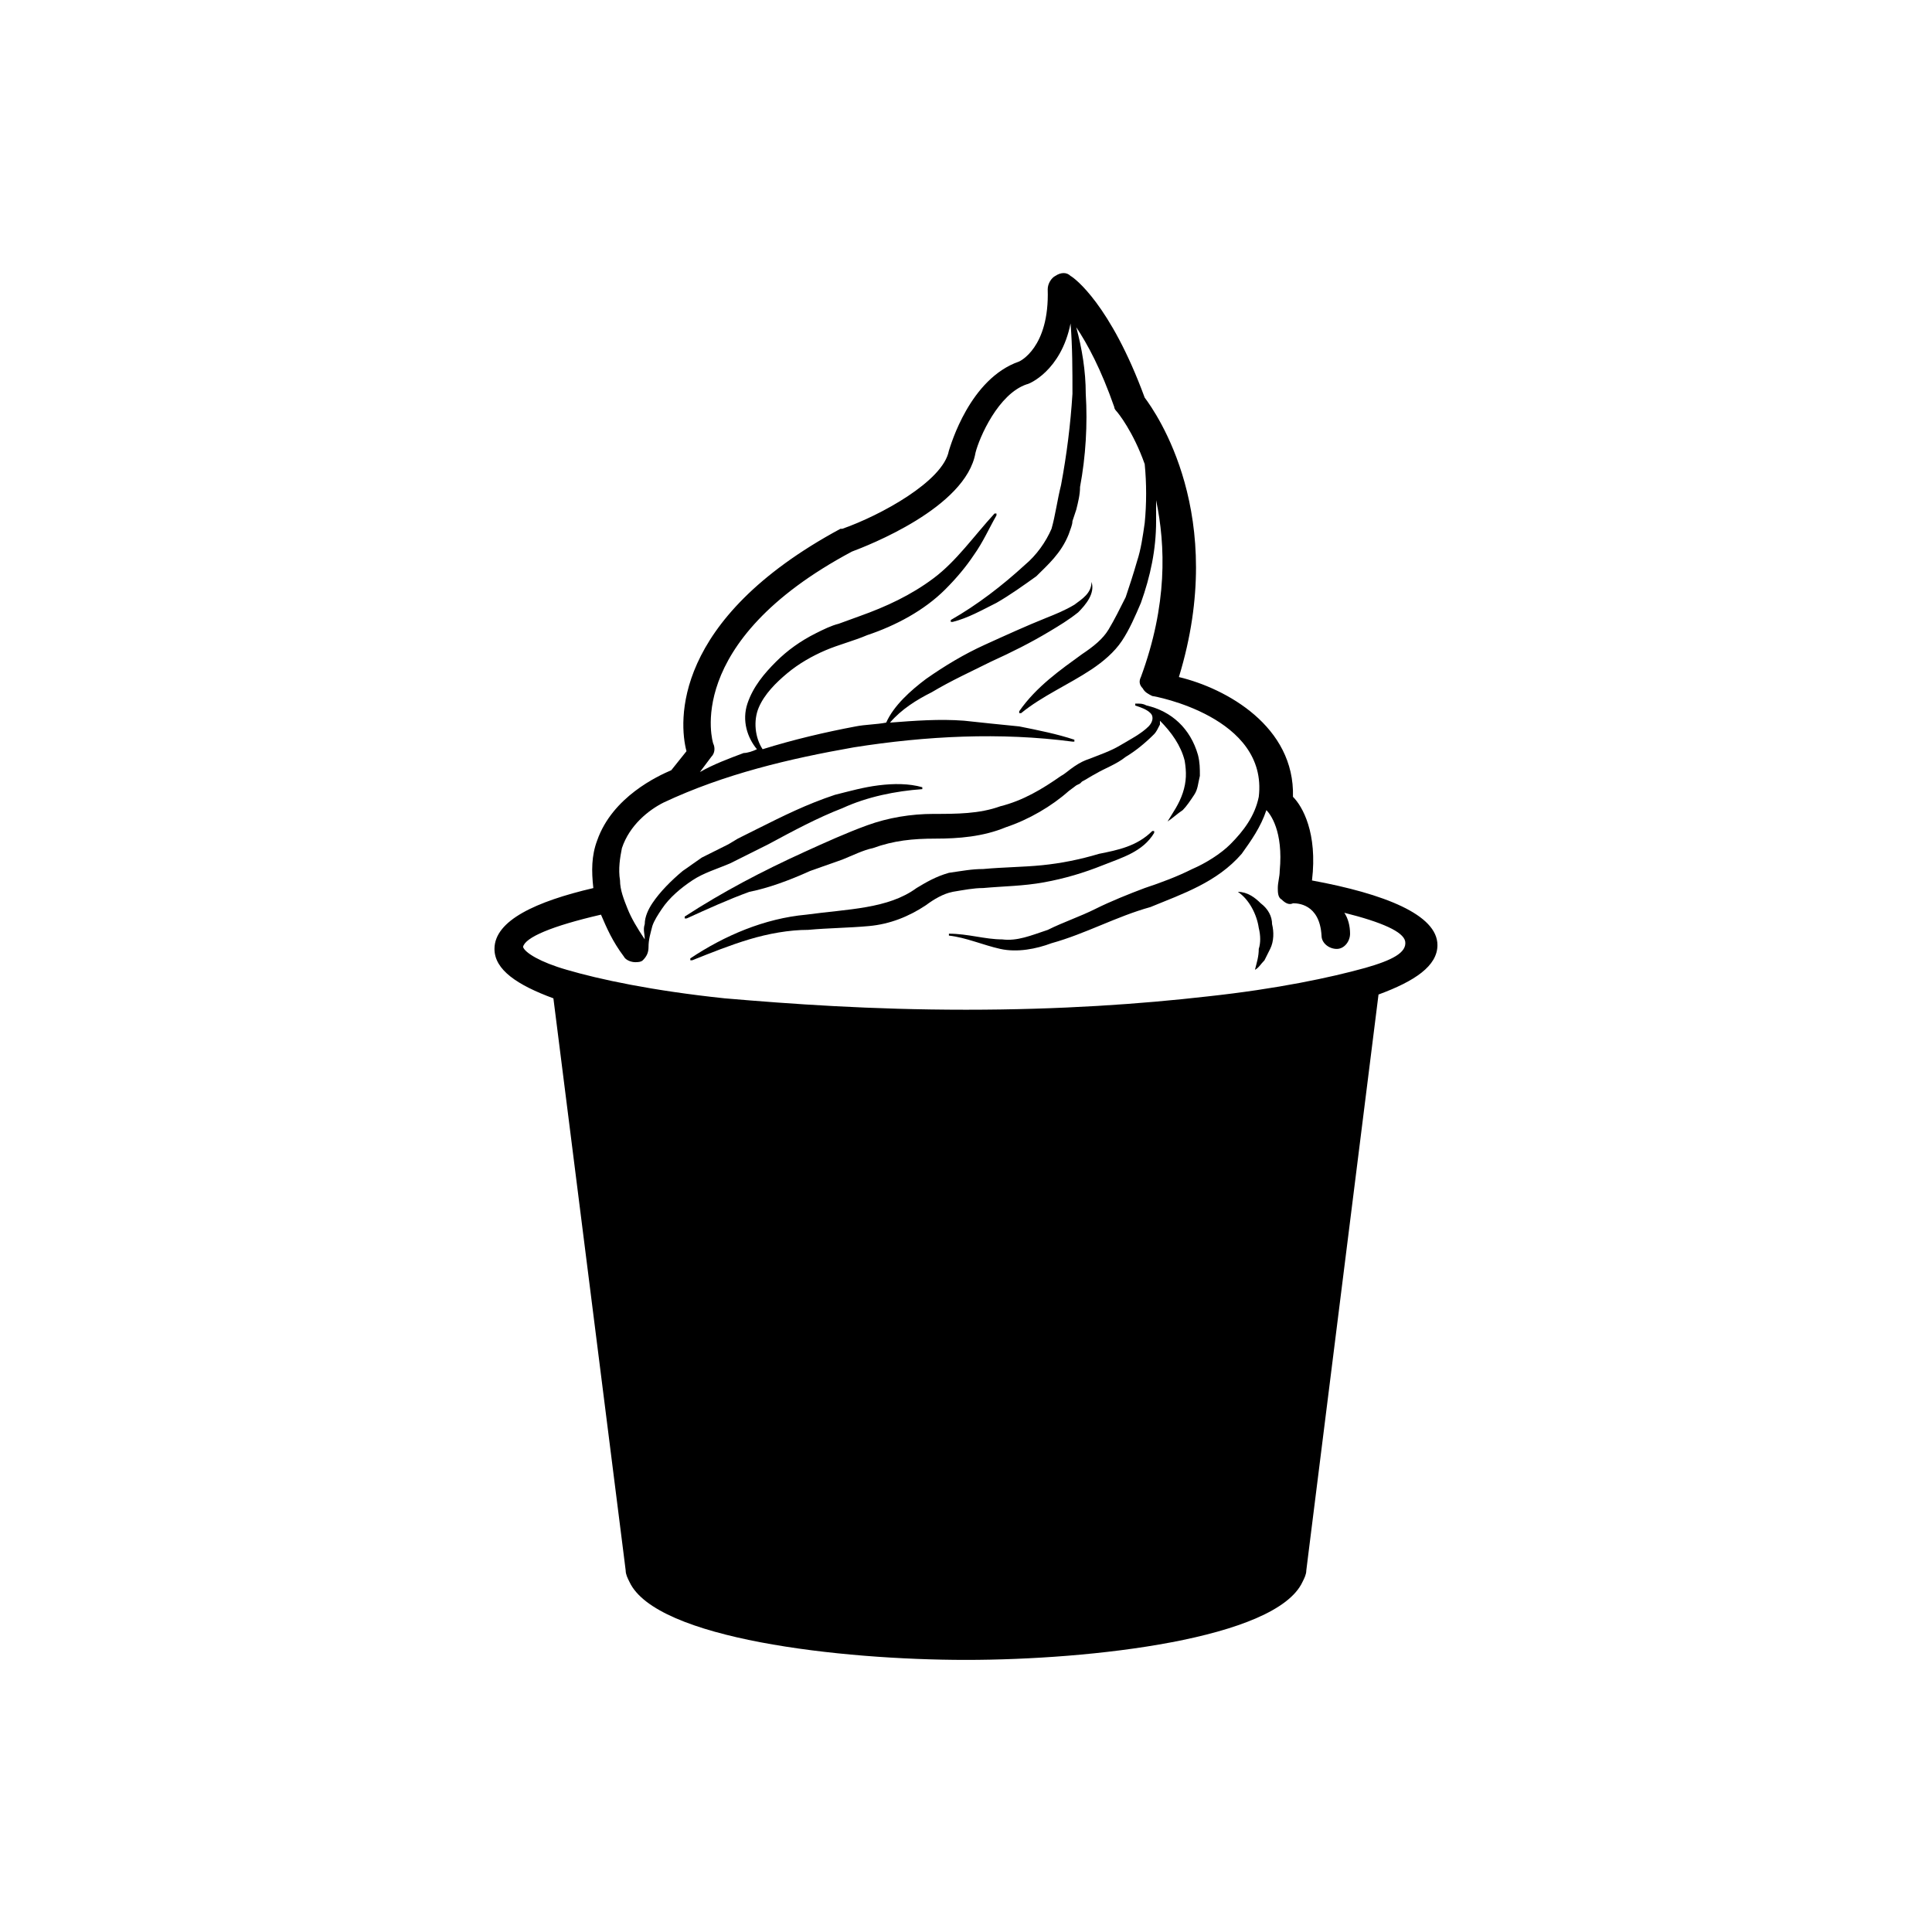 <?xml version="1.0" encoding="UTF-8"?>
<!-- Uploaded to: ICON Repo, www.iconrepo.com, Generator: ICON Repo Mixer Tools -->
<svg fill="#000000" width="800px" height="800px" version="1.1" viewBox="144 144 512 512" xmlns="http://www.w3.org/2000/svg">
 <g>
  <path d="m358.69 374.81 8.566-3.023c2.519-1.008 5.543-2.519 8.062-3.023 5.543-2.016 10.578-2.519 16.625-2.519s12.594-0.504 18.641-3.023c6.047-2.016 12.09-5.543 16.625-9.574l2.016-1.512 1.008-0.504 0.504-0.504c1.008-0.504 2.519-1.512 3.527-2.016 2.519-1.512 5.543-2.519 8.062-4.535 2.519-1.512 5.039-3.527 7.559-6.047 0.504-0.504 1.008-1.512 1.512-2.519v-1.008c3.023 3.023 5.543 6.551 6.551 10.578 0.504 3.023 0.504 5.543-0.504 8.566-1.008 3.023-2.519 5.039-4.031 7.559 1.512-1.008 2.519-2.016 4.031-3.023 1.008-1.008 2.016-2.519 3.023-4.031 1.008-1.512 1.008-3.023 1.512-5.039 0-2.016 0-3.527-0.504-5.543-2.016-7.055-7.055-11.586-13.602-13.098-1.008-0.504-1.512-0.504-2.519-0.504h-0.504v0.504c1.512 0.504 3.023 1.008 4.031 2.016 1.008 1.008 0.504 2.519-0.504 3.527-2.016 2.016-5.039 3.527-7.559 5.039-2.519 1.512-5.543 2.519-8.062 3.527-1.512 0.504-2.519 1.008-4.031 2.016-1.512 1.008-2.519 2.016-3.527 2.519-5.039 3.527-10.078 6.551-16.121 8.062-5.543 2.016-11.586 2.016-17.633 2.016s-12.09 1.008-17.633 3.023c-5.543 2.016-11.082 4.535-16.625 7.055-11.082 5.039-21.664 10.578-31.738 17.129v0.504h0.504c5.543-2.519 11.082-5.039 16.625-7.055 5.027-1.004 10.57-3.019 16.113-5.539z"/>
  <path d="m404.53 379.34c5.543-0.504 10.578-0.504 16.121-1.512 5.543-1.008 10.578-2.519 15.617-4.535 5.039-2.016 10.578-3.527 13.602-8.566v-0.504h-0.504c-4.031 4.031-9.07 5.039-14.105 6.047-5.039 1.512-10.078 2.519-15.113 3.023-5.039 0.504-10.078 0.504-15.617 1.008-3.023 0-5.543 0.504-9.07 1.008-3.527 1.008-6.047 2.519-8.566 4.031-7.559 5.543-18.137 5.543-29.223 7.055-11.082 1.008-21.664 5.543-30.73 11.586v0.504h0.504c5.039-2.016 10.078-4.031 15.113-5.543 5.039-1.512 10.578-2.519 15.617-2.519 5.543-0.504 10.578-0.504 16.121-1.008 5.543-0.504 10.578-2.519 15.113-5.543 2.016-1.512 4.535-3.023 7.055-3.527 3.031-0.5 5.551-1.004 8.066-1.004z"/>
  <path d="m478.09 383.37c-1.512-1.512-3.527-3.023-6.047-3.023 3.023 2.016 5.039 6.047 5.543 9.574 0.504 2.016 0.504 4.031 0 5.543 0 2.016-0.504 3.527-1.008 5.543 1.008-0.504 1.512-1.512 2.519-2.519 0.504-1.008 1.008-2.016 1.512-3.023 1.008-2.016 1.008-4.535 0.504-6.551 0-2.016-1.008-4.031-3.023-5.543z"/>
  <path d="m491.69 377.33c1.512-12.594-2.519-19.648-5.039-22.168 0.504-18.641-17.633-28.719-30.23-31.738 13.098-42.824-6.047-70.031-9.07-74.059-9.07-24.688-18.641-31.738-19.648-32.242-1.008-1.008-2.519-1.008-4.031 0-1.008 0.504-2.016 2.016-2.016 3.527 0.504 15.617-7.559 19.145-7.559 19.145-13.098 4.535-18.137 22.168-18.641 23.68-1.512 8.062-18.137 17.129-28.215 20.656h-0.504c-44.84 24.184-42.824 51.387-40.809 58.945l-4.031 5.039c-3.527 1.512-15.617 7.055-19.648 18.641-1.512 4.031-1.512 8.062-1.008 12.594-15.113 3.527-26.199 8.566-26.199 16.121 0 5.543 6.047 9.574 15.617 13.098l18.652 147.61 0.504 4.031c0 1.008 0.504 2.016 1.008 3.023 7.055 15.113 55.922 20.656 89.176 20.656 33.25 0 82.121-5.543 89.176-20.656 0.504-1.008 1.008-2.016 1.008-3.023l0.5-4.031 18.641-148.62c9.574-3.527 15.617-7.559 15.617-13.098 0-8.062-14.105-13.602-33.25-17.129zm14.105 23.176c-9.07 2.519-23.176 5.543-41.816 7.559-17.633 2.012-38.793 3.523-63.98 3.523-25.191 0-46.352-1.512-63.984-3.023-19.145-2.016-33.25-5.039-41.816-7.559-7.055-2.016-11.082-4.535-11.586-6.047 0.504-2.519 7.559-5.543 20.656-8.566 1.512 3.527 3.023 7.055 6.047 11.082 0.504 1.008 2.016 1.512 3.023 1.512 0.504 0 1.512 0 2.016-0.504 1.008-1.008 1.512-2.016 1.512-3.527 0-2.016 0.504-3.527 1.008-5.543 0.504-1.512 1.512-3.023 2.519-4.535 2.016-3.023 5.039-5.543 8.062-7.559 3.023-2.016 6.551-3.023 10.078-4.535l10.078-5.039c6.551-3.527 13.098-7.055 19.648-9.574 6.551-3.023 14.105-4.535 21.16-5.039v-0.504c-3.527-1.008-7.559-1.008-11.586-0.504-4.031 0.504-7.559 1.512-11.586 2.519-7.559 2.519-13.602 5.543-20.656 9.07l-5.039 2.519-2.519 1.512-7.055 3.527c-1.512 1.008-3.527 2.519-5.039 3.527-3.023 2.519-6.047 5.543-8.062 8.566-1.008 1.512-2.016 3.527-2.016 5.543-0.504 1.512 0 2.519 0 4.031-2.016-3.023-3.527-5.543-4.535-8.062s-2.016-5.039-2.016-7.559c-0.504-3.023 0-6.047 0.504-8.566 2.016-6.047 7.055-10.078 11.082-12.09 16.121-7.559 33.25-11.586 50.383-14.609 19.145-3.023 38.793-4.031 57.938-1.512h0.504v-0.504c-4.535-1.512-9.574-2.519-14.609-3.527-5.039-0.504-10.078-1.008-14.609-1.512-6.551-0.504-13.098 0-19.648 0.504 3.023-3.527 7.055-6.047 11.082-8.062 5.039-3.023 10.578-5.543 15.617-8.062 5.543-2.519 10.578-5.039 15.617-8.062 2.519-1.512 5.039-3.023 7.559-5.039 2.016-2.016 4.535-5.039 3.527-8.062 0 3.023-2.519 4.535-4.535 6.047-2.519 1.512-5.039 2.519-7.559 3.527-5.039 2.016-10.578 4.535-16.121 7.055-5.543 2.519-10.578 5.543-15.617 9.07-4.031 3.023-8.566 7.055-10.578 11.586-2.519 0.504-5.543 0.504-8.062 1.008-8.062 1.512-16.625 3.527-24.688 6.047-2.016-3.023-2.519-7.559-1.008-11.082 1.512-3.527 4.535-6.551 7.559-9.07 3.023-2.519 6.551-4.535 10.078-6.047 3.527-1.512 7.559-2.519 11.082-4.031 7.559-2.519 15.113-6.551 20.656-12.09 3.023-3.023 5.543-6.047 7.559-9.07 2.519-3.527 4.031-7.055 6.047-10.578v-0.504h-0.504c-5.543 6.047-10.078 12.594-16.121 17.129-6.047 4.535-12.594 7.559-19.648 10.078l-5.543 2.016c-2.016 0.504-4.031 1.512-6.047 2.519-4.031 2.016-7.559 4.535-10.578 7.559-3.023 3.023-6.047 6.551-7.559 11.082-1.512 4.535 0 9.07 2.519 12.09-1.008 0.504-2.519 1.008-3.527 1.008-4.031 1.512-8.062 3.023-11.586 5.039l3.023-4.031c1.008-1.008 1.008-2.519 0.504-3.527-0.012 0.016-8.578-26.688 36.766-50.871 4.031-1.512 30.23-11.586 32.746-26.199 1.008-4.031 6.047-15.617 13.602-18.137 0.504 0 9.07-3.527 11.586-16.121 0.504 6.047 0.504 12.594 0.504 18.641-0.504 8.062-1.512 16.121-3.023 24.184-1.008 4.031-1.512 8.062-2.519 11.586-1.512 3.527-4.031 7.055-7.055 9.574-6.047 5.543-12.594 10.578-19.648 14.609v0.504h0.504c4.031-1.008 7.559-3.023 11.586-5.039 3.527-2.016 7.055-4.535 10.578-7.055 3.023-3.023 6.551-6.047 8.566-11.082 0.504-1.512 1.008-2.519 1.008-3.527l1.008-3.023c0.504-2.016 1.008-4.031 1.008-6.047 1.512-8.062 2.016-16.625 1.512-24.688 0-6.047-1.008-12.09-2.519-17.633 3.023 4.535 6.551 11.082 10.078 21.16 0 0.504 0.504 1.008 0.504 1.008 0.504 0.504 4.535 5.543 7.559 14.105 0.504 5.039 0.504 10.578 0 15.617-0.504 3.527-1.008 7.055-2.016 10.078-1.008 3.527-2.016 6.551-3.023 9.574-1.512 3.023-3.023 6.047-4.535 8.566-1.512 2.519-4.031 4.535-7.055 6.551-5.543 4.031-12.09 8.566-16.625 15.113v0.504h0.504c5.543-4.535 12.594-7.559 18.641-11.586 3.023-2.016 6.047-4.535 8.062-7.559 2.016-3.023 3.527-6.551 5.039-10.078 2.519-7.055 4.031-14.105 4.031-21.664v-5.543c2.519 12.09 3.023 27.711-4.031 46.855-0.504 1.008-0.504 2.016 0.504 3.023 0.504 1.008 1.512 1.512 2.519 2.016 0.504 0 30.73 5.543 28.215 26.703-1.008 5.039-4.031 9.07-7.559 12.594-2.519 2.519-6.551 5.039-10.078 6.551-4.031 2.016-8.062 3.527-12.594 5.039-4.031 1.512-9.07 3.527-13.098 5.543-4.031 2.016-8.566 3.527-12.594 5.543-4.535 1.512-8.062 3.023-12.09 2.519-4.535 0-9.07-1.512-14.105-1.512v0.504c4.535 0.504 9.07 2.519 13.602 3.527 4.535 1.008 9.574 0 13.602-1.512 9.07-2.519 17.129-7.055 26.199-9.574 8.566-3.527 17.633-6.551 24.184-14.105 2.519-3.527 5.039-7.055 6.551-11.586 1.008 1.008 4.535 5.543 3.527 16.121 0 1.512-0.504 3.023-0.504 4.535 0 1.008 0 2.519 1.008 3.023 1.008 1.008 2.016 1.512 3.023 1.008 1.008 0 7.055 0 7.559 8.566 0 2.016 2.016 3.527 4.031 3.527s3.527-2.016 3.527-4.031-0.504-4.031-1.512-5.543c10.078 2.519 15.617 5.039 16.121 7.559 0.5 3.016-3.531 5.031-10.586 7.047z"/>
 </g>
</svg>